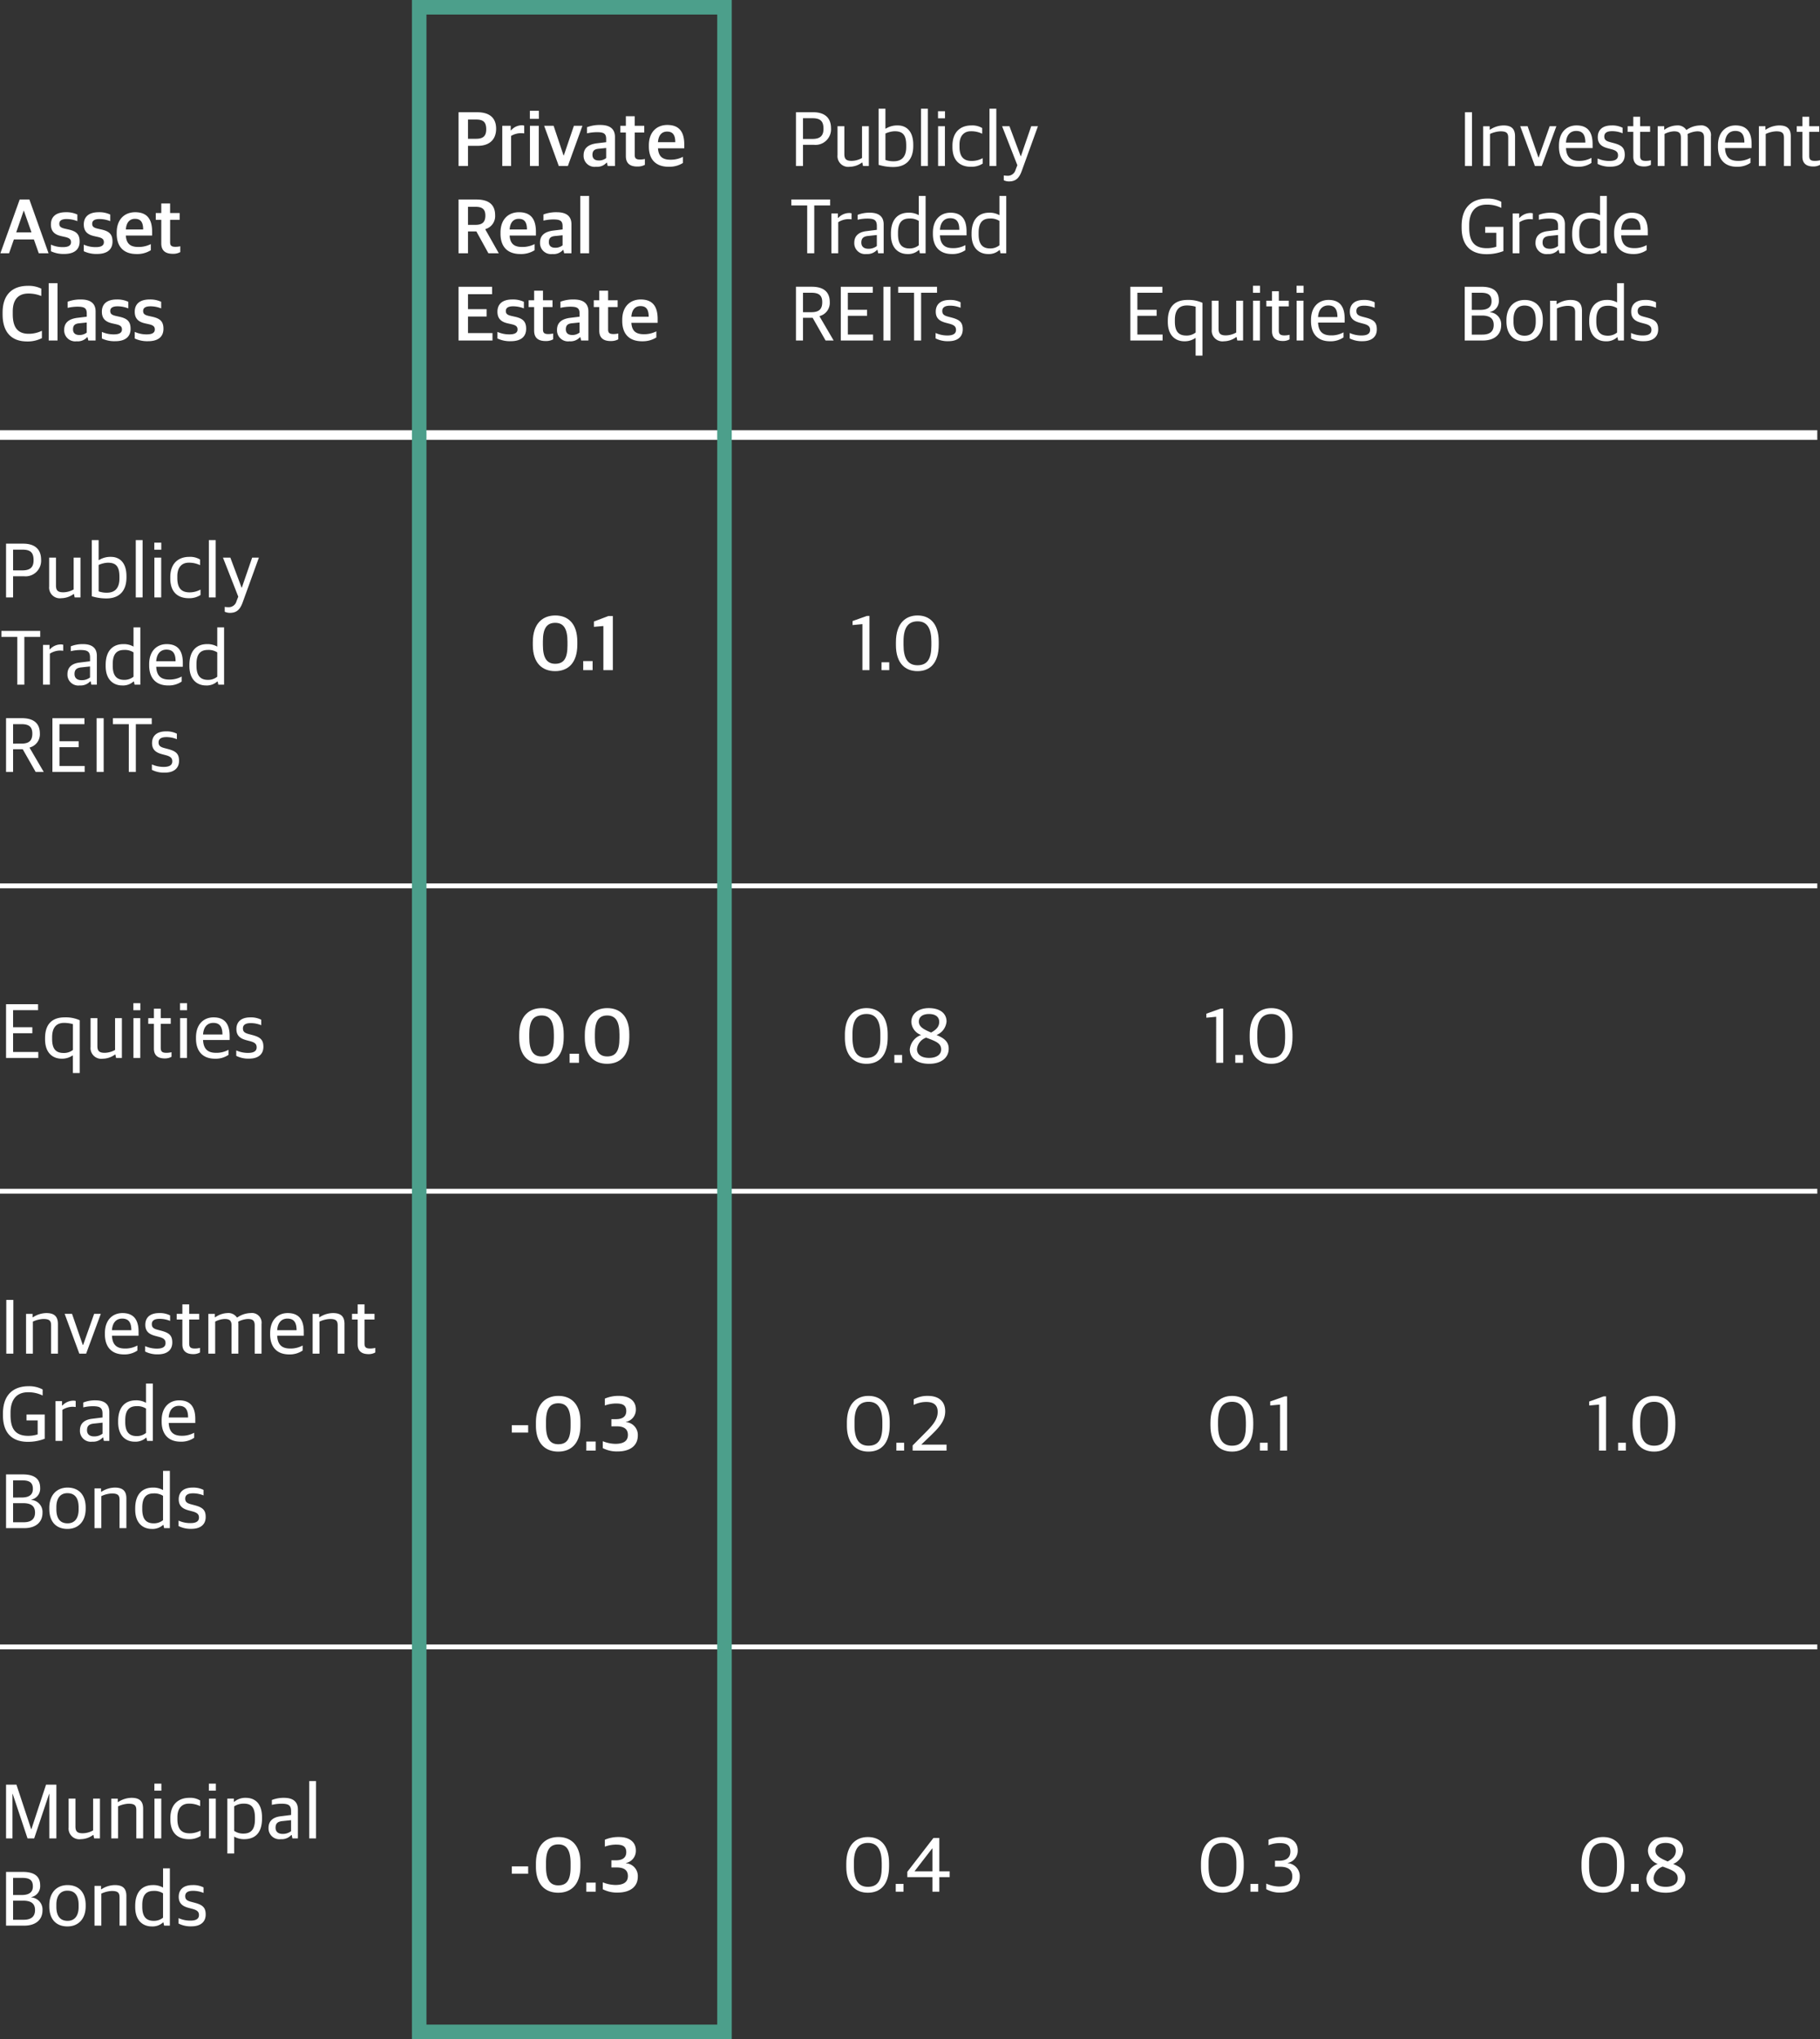 <?xml version="1.0" encoding="UTF-8"?> <svg xmlns="http://www.w3.org/2000/svg" width="375.56" height="420.66" viewBox="0 0 375.56 420.66"><rect x="0" y="0" width="375.56" height="420.66" fill="#333333" stroke="none"/><g id="Low_Correlation_Q3_24_Mobile_OL" data-name="Low Correlation_Q3_24_Mobile_OL" transform="translate(0 0.244)"><path id="Path_85457" data-name="Path 85457" d="M1.248,0H2.576V-9.168h.048L5.68,0H7.056l3.072-9.168h.048V0h1.456V-11.088H9.5L6.48-1.9H6.432l-3.04-9.184H1.248ZM16.672.16A4.364,4.364,0,0,0,19.2-.7h.08l.144.7h1.2V-8.208H19.216v6.56a4.553,4.553,0,0,1-2.128.592c-1.184,0-1.52-.416-1.52-1.424V-8.208H14.16v5.952A2.214,2.214,0,0,0,16.672.16ZM22.96,0h1.408V-6.608a5.659,5.659,0,0,1,2.16-.544c1.3,0,1.6.4,1.6,1.344V0h1.408V-6.112c0-1.584-.768-2.256-2.384-2.256a5.159,5.159,0,0,0-2.768.864H24.3v-.7H22.96Zm8.912,0H33.28V-8.208H31.872Zm-.016-9.84H33.3V-11.3h-1.44Zm7.12,10A4.232,4.232,0,0,0,41.392-.5v-1.12a4.746,4.746,0,0,1-2.256.576c-1.664,0-2.528-.864-2.528-2.928V-4.4c0-1.776.9-2.768,2.352-2.768a5.152,5.152,0,0,1,2.336.512V-7.824a3.936,3.936,0,0,0-2.24-.544c-2.16,0-3.9,1.28-3.9,4.176v.272C35.152-1.168,36.64.16,38.976.16ZM43.12,0h1.408V-8.208H43.12ZM43.1-9.84h1.44V-11.3H43.1ZM46.912,3.12H48.32V-.368A4,4,0,0,0,50.368.16c2.256,0,3.7-1.264,3.7-4.272v-.224c0-3.024-1.584-4.032-3.36-4.032a3.535,3.535,0,0,0-2.368.816h-.08v-.656H46.912ZM50.24-.992a3.259,3.259,0,0,1-1.92-.56V-6.608a3.592,3.592,0,0,1,2-.56c1.472,0,2.288.672,2.288,2.9v.352C52.608-1.776,51.728-.992,50.24-.992ZM57.952.16A2.662,2.662,0,0,0,60.1-.688h.1L60.336,0h1.136V-5.952c0-1.648-1.04-2.416-2.864-2.416A6.646,6.646,0,0,0,56.1-7.92v1.008a8.62,8.62,0,0,1,1.952-.24c1.472,0,2.016.3,2.016,1.552v.768l-2.176.272c-1.552.192-2.48.96-2.48,2.384A2.244,2.244,0,0,0,57.952.16ZM58.32-.928c-.88,0-1.456-.416-1.456-1.28,0-.9.464-1.264,1.392-1.36l1.808-.192v2.272A2.766,2.766,0,0,1,58.32-.928ZM63.808,0h1.408V-11.824H63.808ZM1.248,18H4.976c2.528,0,3.792-1.328,3.792-3.152A2.5,2.5,0,0,0,6.48,12.176v-.064a2.306,2.306,0,0,0,1.808-2.4c0-1.744-1.008-2.8-3.6-2.8H1.248ZM2.7,16.784V12.848h2.08c1.568,0,2.448.544,2.448,1.936,0,1.344-.8,2-2.352,2Zm0-5.1V8.144H4.56c1.456,0,2.224.4,2.224,1.76,0,1.376-1.008,1.776-2.336,1.776ZM13.92,18.16c2.256,0,3.76-1.568,3.76-4.16v-.256c0-2.576-1.392-4.112-3.744-4.112-2.256,0-3.76,1.584-3.76,4.16v.272C10.176,16.64,11.552,18.16,13.92,18.16Zm.032-1.152c-1.28,0-2.32-.688-2.32-2.912v-.448c0-1.824.832-2.864,2.272-2.864,1.28,0,2.32.7,2.32,2.928v.448C16.224,16,15.376,17.008,13.952,17.008ZM19.5,18h1.408V11.392a5.659,5.659,0,0,1,2.16-.544c1.3,0,1.6.4,1.6,1.344V18H26.08V11.888c0-1.584-.768-2.256-2.384-2.256a5.159,5.159,0,0,0-2.768.864h-.08v-.7H19.5Zm11.792.16a3.241,3.241,0,0,0,2.352-.816h.08l.144.656h1.184V6.176H33.648v3.968a4.028,4.028,0,0,0-2.1-.512c-2.112,0-3.648,1.3-3.648,4.3v.224C27.9,17.184,29.712,18.16,31.3,18.16Zm.448-1.152c-1.424,0-2.384-.688-2.384-2.912v-.352c0-2.144.88-2.912,2.368-2.912a3.329,3.329,0,0,1,1.92.5v5.024A2.984,2.984,0,0,1,31.744,17.008Zm7.76,1.136c1.792,0,2.944-.832,2.944-2.448,0-1.456-.656-1.984-2.256-2.416l-.784-.208c-.832-.224-1.184-.5-1.184-1.168,0-.72.544-1.088,1.6-1.088A5.681,5.681,0,0,1,42,11.248V10.112a4.649,4.649,0,0,0-2.24-.48c-1.968,0-2.88.976-2.88,2.416,0,1.424.864,1.968,2.048,2.288l.784.208c1.008.272,1.344.608,1.344,1.28,0,.72-.528,1.136-1.744,1.136a5.84,5.84,0,0,1-2.464-.512v1.12A5.486,5.486,0,0,0,39.5,18.144Z" transform="translate(0 379)" fill="#fff"></path><path id="Path_85456" data-name="Path 85456" d="M0,0H375" transform="translate(0 339.5)" fill="none" stroke="#fff" stroke-width="1"></path><path id="Path_85446" data-name="Path 85446" d="M0,0H375" transform="translate(0 245.5)" fill="none" stroke="#fff" stroke-width="1"></path><path id="Path_85439" data-name="Path 85439" d="M0,0H375" transform="translate(0 182.5)" fill="none" stroke="#fff" stroke-width="1"></path><path id="Path_85440" data-name="Path 85440" d="M0,0H375" transform="translate(0 89.5)" fill="none" stroke="#fff" stroke-width="2"></path><path id="Path_85438" data-name="Path 85438" d="M.08,13H1.872l.992-2.848H6.992L8,13h2.016L6.064,1.912h-2Zm4.8-8.768h.048L6.5,8.7H3.344Zm8.384,8.912c2,0,3.168-.864,3.168-2.56,0-1.472-.64-2.112-2.272-2.48l-.784-.176c-.8-.192-1.136-.416-1.136-1.024,0-.64.512-.96,1.5-.96a6.113,6.113,0,0,1,2.224.432V5.016a5.237,5.237,0,0,0-2.384-.48c-2.1,0-3.072.992-3.072,2.528,0,1.488.848,2.112,2.128,2.4l.784.176c.912.208,1.232.48,1.232,1.088,0,.64-.5,1.008-1.664,1.008a5.921,5.921,0,0,1-2.48-.512v1.36A6.011,6.011,0,0,0,13.264,13.144Zm6.784,0c2,0,3.168-.864,3.168-2.56,0-1.472-.64-2.112-2.272-2.48l-.784-.176c-.8-.192-1.136-.416-1.136-1.024,0-.64.512-.96,1.5-.96a6.113,6.113,0,0,1,2.224.432V5.016a5.237,5.237,0,0,0-2.384-.48c-2.1,0-3.072.992-3.072,2.528,0,1.488.848,2.112,2.128,2.4l.784.176c.912.208,1.232.48,1.232,1.088,0,.64-.5,1.008-1.664,1.008a5.921,5.921,0,0,1-2.48-.512v1.36A6.011,6.011,0,0,0,20.048,13.144Zm8.144.016a5.229,5.229,0,0,0,2.928-.784V11.112a5.549,5.549,0,0,1-2.56.592c-1.584,0-2.48-.592-2.592-2.352h5.424V8.568c0-2.64-1.072-4.032-3.5-4.032-2.112,0-3.808,1.392-3.808,4.192v.224C24.08,11.592,25.456,13.16,28.192,13.16ZM27.84,5.9c1.12,0,1.7.608,1.7,2.192H25.968C26.1,6.36,27.008,5.9,27.84,5.9Zm7.808,7.216A3.063,3.063,0,0,0,37.2,12.76v-1.2a4.931,4.931,0,0,1-.976.112c-.864,0-1.12-.256-1.12-.976V6.1h1.968V4.7H35.1V2.728H33.28V4.7H32.144V6.1H33.28v4.864C33.28,12.536,34.224,13.112,35.648,13.112Zm-30.1,18.08a6.463,6.463,0,0,0,3.1-.688v-1.52a6.123,6.123,0,0,1-2.752.624c-2.352,0-3.264-1.472-3.264-4.032v-.56c0-2.656,1.312-3.712,3.232-3.712a7.014,7.014,0,0,1,2.656.512V20.3a5.876,5.876,0,0,0-2.784-.576c-2.864,0-5.2,1.5-5.2,5.52v.384C.544,29.384,2.464,31.192,5.552,31.192Zm4.5-.192h1.824V19.176H10.048Zm5.776.16a2.587,2.587,0,0,0,2.144-.832h.1l.16.672h1.5V25.016c0-1.728-1.12-2.48-3.024-2.48A7.385,7.385,0,0,0,13.952,23v1.264a9.555,9.555,0,0,1,2.032-.24c1.408,0,1.92.272,1.92,1.408v.656l-1.984.24c-1.648.224-2.672.944-2.672,2.464A2.27,2.27,0,0,0,15.824,31.16Zm.544-1.3c-.768,0-1.3-.352-1.3-1.168,0-.832.416-1.168,1.264-1.248l1.568-.16v2.08A2.38,2.38,0,0,1,16.368,29.864Zm7.408,1.28c2,0,3.168-.864,3.168-2.56,0-1.472-.64-2.112-2.272-2.48l-.784-.176c-.8-.192-1.136-.416-1.136-1.024,0-.64.512-.96,1.5-.96a6.113,6.113,0,0,1,2.224.432v-1.36a5.237,5.237,0,0,0-2.384-.48c-2.1,0-3.072.992-3.072,2.528,0,1.488.848,2.112,2.128,2.4l.784.176c.912.208,1.232.48,1.232,1.088,0,.64-.5,1.008-1.664,1.008a5.921,5.921,0,0,1-2.48-.512v1.36A6.011,6.011,0,0,0,23.776,31.144Zm6.784,0c2,0,3.168-.864,3.168-2.56,0-1.472-.64-2.112-2.272-2.48l-.784-.176c-.8-.192-1.136-.416-1.136-1.024,0-.64.512-.96,1.5-.96a6.113,6.113,0,0,1,2.224.432v-1.36a5.237,5.237,0,0,0-2.384-.48c-2.1,0-3.072.992-3.072,2.528,0,1.488.848,2.112,2.128,2.4l.784.176c.912.208,1.232.48,1.232,1.088,0,.64-.5,1.008-1.664,1.008a5.921,5.921,0,0,1-2.48-.512v1.36A6.011,6.011,0,0,0,30.56,31.144Z" transform="translate(0 39)" fill="#fff"></path><path id="Path_85441" data-name="Path 85441" d="M1.248,0H2.7V-4.368H4.928A3.22,3.22,0,0,0,8.48-7.792c0-2.1-1.248-3.3-3.7-3.3H1.248ZM2.7-5.584V-9.856H4.64c1.664,0,2.288.624,2.288,2.176,0,1.424-.656,2.1-2.32,2.1ZM12.656.16A4.364,4.364,0,0,0,15.184-.7h.08l.144.7h1.2V-8.208H15.2v6.56a4.553,4.553,0,0,1-2.128.592c-1.184,0-1.52-.416-1.52-1.424V-8.208H10.144v5.952A2.214,2.214,0,0,0,12.656.16Zm9.312.048c2.7,0,4.128-1.6,4.128-4.336v-.24c0-3.056-1.648-4-3.184-4a4.485,4.485,0,0,0-2.48.656h-.08v-4.112H18.944V-.24A10.272,10.272,0,0,0,21.968.208Zm.1-1.184a4.887,4.887,0,0,1-1.712-.272V-6.7a5.063,5.063,0,0,1,1.888-.464c1.648,0,2.4.72,2.4,2.9v.352C24.64-1.616,23.424-.976,22.064-.976ZM28.016,0h1.408V-11.824H28.016Zm3.84,0h1.408V-8.208H31.856ZM31.84-9.84h1.44V-11.3H31.84Zm7.12,10A4.232,4.232,0,0,0,41.376-.5v-1.12a4.746,4.746,0,0,1-2.256.576c-1.664,0-2.528-.864-2.528-2.928V-4.4c0-1.776.9-2.768,2.352-2.768a5.152,5.152,0,0,1,2.336.512V-7.824a3.936,3.936,0,0,0-2.24-.544c-2.16,0-3.9,1.28-3.9,4.176v.272C35.136-1.168,36.624.16,38.96.16ZM43.1,0h1.408V-11.824H43.1Zm4.32,3.184c1.392,0,2.112-.64,2.672-2.208l3.328-9.184H52.032L49.9-2.016h-.048l-2.32-6.192h-1.52L49.168-.16,48.8.784a1.647,1.647,0,0,1-1.632,1.232,5.394,5.394,0,0,1-.8-.064v.992A2.509,2.509,0,0,0,47.424,3.184ZM3.568,18H5.024V8.144H8.3V6.912H.288V8.144h3.28ZM8.88,18h1.408V11.6a3.968,3.968,0,0,1,2.128-.64,4.811,4.811,0,0,1,.624.048V9.76a1.813,1.813,0,0,0-.512-.064A3.1,3.1,0,0,0,10.3,10.7h-.08V9.792H8.88Zm7.584.16a2.662,2.662,0,0,0,2.144-.848h.1l.144.688h1.136V12.048c0-1.648-1.04-2.416-2.864-2.416a6.646,6.646,0,0,0-2.512.448v1.008a8.62,8.62,0,0,1,1.952-.24c1.472,0,2.016.3,2.016,1.552v.768L16.4,13.44c-1.552.192-2.48.96-2.48,2.384A2.244,2.244,0,0,0,16.464,18.16Zm.368-1.088c-.88,0-1.456-.416-1.456-1.28,0-.9.464-1.264,1.392-1.36l1.808-.192v2.272A2.766,2.766,0,0,1,16.832,17.072ZM25.2,18.16a3.241,3.241,0,0,0,2.352-.816h.08l.144.656H28.96V6.176H27.552v3.968a4.028,4.028,0,0,0-2.1-.512c-2.112,0-3.648,1.3-3.648,4.3v.224C21.808,17.184,23.616,18.16,25.2,18.16Zm.448-1.152c-1.424,0-2.384-.688-2.384-2.912v-.352c0-2.144.88-2.912,2.368-2.912a3.329,3.329,0,0,1,1.92.5v5.024A2.984,2.984,0,0,1,25.648,17.008ZM34.7,18.16a4.673,4.673,0,0,0,2.784-.8V16.32a5.131,5.131,0,0,1-2.56.624c-1.632,0-2.592-.688-2.688-2.64h5.488v-.8c0-2.576-1.072-3.872-3.328-3.872-1.9,0-3.616,1.28-3.616,4.144v.24C30.784,16.56,32.112,18.16,34.7,18.16Zm-.368-7.392c1.248,0,1.9.672,1.9,2.4h-4C32.368,11.28,33.424,10.768,34.336,10.768ZM42.48,18.16a3.241,3.241,0,0,0,2.352-.816h.08l.144.656H46.24V6.176H44.832v3.968a4.028,4.028,0,0,0-2.1-.512c-2.112,0-3.648,1.3-3.648,4.3v.224C39.088,17.184,40.9,18.16,42.48,18.16Zm.448-1.152c-1.424,0-2.384-.688-2.384-2.912v-.352c0-2.144.88-2.912,2.368-2.912a3.329,3.329,0,0,1,1.92.5v5.024A2.984,2.984,0,0,1,42.928,17.008ZM1.248,36H2.7V31.312H4.688L7.36,36H9.024l-2.9-4.96v-.08a2.814,2.814,0,0,0,2.1-2.9c0-2.08-1.28-3.152-3.712-3.152H1.248ZM2.7,30.16V26.144H4.4c1.6,0,2.272.56,2.272,1.952,0,1.408-.64,2.064-2.256,2.064ZM10.816,36h6.656V34.768h-5.2V30.9H16.24V29.664H12.272v-3.52h5.152V24.912H10.816Zm9.12,0h1.456V24.912H19.936Zm6.64,0h1.456V26.144h3.28V24.912H23.3v1.232h3.28ZM34,36.144c1.792,0,2.944-.832,2.944-2.448,0-1.456-.656-1.984-2.256-2.416l-.784-.208c-.832-.224-1.184-.5-1.184-1.168,0-.72.544-1.088,1.6-1.088a5.681,5.681,0,0,1,2.176.432V28.112a4.649,4.649,0,0,0-2.24-.48c-1.968,0-2.88.976-2.88,2.416,0,1.424.864,1.968,2.048,2.288l.784.208c1.008.272,1.344.608,1.344,1.28,0,.72-.528,1.136-1.744,1.136a5.84,5.84,0,0,1-2.464-.512v1.12A5.486,5.486,0,0,0,34,36.144Z" transform="translate(0 123)" fill="#fff"></path><path id="Path_85442" data-name="Path 85442" d="M1.248,0H7.9V-1.232H2.7V-5.1H6.672V-6.336H2.7v-3.52H7.856v-1.232H1.248ZM15.04,3.12h1.408v-10.9a7.031,7.031,0,0,0-3.1-.592c-2.192,0-4.048,1.008-4.048,4.3v.224c0,3.024,1.808,4,3.392,4A3.821,3.821,0,0,0,14.96-.5h.08Zm-1.9-4.144c-1.456,0-2.384-.656-2.384-2.88v-.352c0-2.16.992-2.976,2.5-2.976a6.917,6.917,0,0,1,1.792.256v5.328A2.993,2.993,0,0,1,13.136-1.024ZM21.2.16A4.364,4.364,0,0,0,23.728-.7h.08l.144.7h1.2V-8.208H23.744v6.56a4.553,4.553,0,0,1-2.128.592c-1.184,0-1.52-.416-1.52-1.424V-8.208H18.688v5.952A2.214,2.214,0,0,0,21.2.16ZM27.536,0h1.408V-8.208H27.536ZM27.52-9.84h1.44V-11.3H27.52ZM33.984.1A2.767,2.767,0,0,0,35.392-.24v-.944a4.514,4.514,0,0,1-1.04.128c-.928,0-1.184-.288-1.184-1.072V-7.04h2.064V-8.208H33.168V-10.16H31.76v1.952H30.592V-7.04H31.76v5.12C31.76-.464,32.672.1,33.984.1ZM37.168,0h1.408V-8.208H37.168Zm-.016-9.84h1.44V-11.3h-1.44Zm7.216,10a4.673,4.673,0,0,0,2.784-.8V-1.68a5.131,5.131,0,0,1-2.56.624C42.96-1.056,42-1.744,41.9-3.7h5.488v-.8c0-2.576-1.072-3.872-3.328-3.872-1.9,0-3.616,1.28-3.616,4.144v.24C40.448-1.44,41.776.16,44.368.16ZM44-7.232c1.248,0,1.9.672,1.9,2.4h-4C42.032-6.72,43.088-7.232,44-7.232ZM51.408.144c1.792,0,2.944-.832,2.944-2.448,0-1.456-.656-1.984-2.256-2.416l-.784-.208c-.832-.224-1.184-.5-1.184-1.168,0-.72.544-1.088,1.6-1.088a5.681,5.681,0,0,1,2.176.432V-7.888a4.649,4.649,0,0,0-2.24-.48c-1.968,0-2.88.976-2.88,2.416,0,1.424.864,1.968,2.048,2.288l.784.208c1.008.272,1.344.608,1.344,1.28,0,.72-.528,1.136-1.744,1.136a5.84,5.84,0,0,1-2.464-.512v1.12A5.486,5.486,0,0,0,51.408.144Z" transform="translate(0 218)" fill="#fff"></path><path id="Path_85450" data-name="Path 85450" d="M1.3,0H2.752V-11.088H1.3Zm4.08,0H6.784V-6.608a5.659,5.659,0,0,1,2.16-.544c1.3,0,1.6.4,1.6,1.344V0h1.408V-6.112c0-1.584-.768-2.256-2.384-2.256A5.159,5.159,0,0,0,6.8-7.5H6.72v-.7H5.376ZM16.368,0h1.408L20.8-8.208H19.424L17.152-1.776h-.064L14.864-8.208h-1.52Zm9.2.16a4.673,4.673,0,0,0,2.784-.8V-1.68a5.131,5.131,0,0,1-2.56.624c-1.632,0-2.592-.688-2.688-2.64h5.488v-.8c0-2.576-1.072-3.872-3.328-3.872-1.9,0-3.616,1.28-3.616,4.144v.24C21.648-1.44,22.976.16,25.568.16ZM25.2-7.232c1.248,0,1.9.672,1.9,2.4h-4C23.232-6.72,24.288-7.232,25.2-7.232ZM32.608.144c1.792,0,2.944-.832,2.944-2.448,0-1.456-.656-1.984-2.256-2.416l-.784-.208c-.832-.224-1.184-.5-1.184-1.168,0-.72.544-1.088,1.6-1.088a5.681,5.681,0,0,1,2.176.432V-7.888a4.649,4.649,0,0,0-2.24-.48c-1.968,0-2.88.976-2.88,2.416,0,1.424.864,1.968,2.048,2.288l.784.208c1.008.272,1.344.608,1.344,1.28,0,.72-.528,1.136-1.744,1.136a5.84,5.84,0,0,1-2.464-.512v1.12A5.486,5.486,0,0,0,32.608.144ZM39.856.1A2.767,2.767,0,0,0,41.264-.24v-.944a4.514,4.514,0,0,1-1.04.128c-.928,0-1.184-.288-1.184-1.072V-7.04H41.1V-8.208H39.04V-10.16H37.632v1.952H36.464V-7.04h1.168v5.12C37.632-.464,38.544.1,39.856.1ZM42.992,0H44.4V-6.608a4.7,4.7,0,0,1,1.952-.544c1.088,0,1.424.4,1.424,1.344V0h1.408V-6.112a4.531,4.531,0,0,0-.032-.48,4.8,4.8,0,0,1,1.984-.56c1.088,0,1.424.4,1.424,1.344V0h1.408V-6.112A2,2,0,0,0,51.7-8.368a4.994,4.994,0,0,0-2.736.912h-.08a2.111,2.111,0,0,0-1.968-.912,4.639,4.639,0,0,0-2.5.864h-.08v-.7H42.992ZM59.664.16a4.673,4.673,0,0,0,2.784-.8V-1.68a5.131,5.131,0,0,1-2.56.624c-1.632,0-2.592-.688-2.688-2.64h5.488v-.8c0-2.576-1.072-3.872-3.328-3.872-1.9,0-3.616,1.28-3.616,4.144v.24C55.744-1.44,57.072.16,59.664.16ZM59.3-7.232c1.248,0,1.9.672,1.9,2.4h-4C57.328-6.72,58.384-7.232,59.3-7.232ZM64.512,0H65.92V-6.608a5.659,5.659,0,0,1,2.16-.544c1.3,0,1.6.4,1.6,1.344V0h1.408V-6.112c0-1.584-.768-2.256-2.384-2.256a5.158,5.158,0,0,0-2.768.864h-.08v-.7H64.512Zm11.52.1A2.767,2.767,0,0,0,77.44-.24v-.944a4.514,4.514,0,0,1-1.04.128c-.928,0-1.184-.288-1.184-1.072V-7.04H77.28V-8.208H75.216V-10.16H73.808v1.952H72.64V-7.04h1.168v5.12C73.808-.464,74.72.1,76.032.1ZM5.76,18.192a9.459,9.459,0,0,0,3.472-.64V12.56H5.472v1.216h2.3v2.88a6.2,6.2,0,0,1-1.968.3c-2.928,0-3.632-1.84-3.632-4.288V12.16c0-2.176.88-4.192,3.6-4.192A6.579,6.579,0,0,1,8.8,8.64V7.392A5.852,5.852,0,0,0,5.888,6.72C3.12,6.72.608,8.144.608,12.384v.32C.608,16.544,2.656,18.192,5.76,18.192Zm5.7-.192h1.408V11.6a3.968,3.968,0,0,1,2.128-.64,4.811,4.811,0,0,1,.624.048V9.76A1.813,1.813,0,0,0,15.1,9.7,3.1,3.1,0,0,0,12.88,10.7H12.8V9.792H11.456Zm7.584.16a2.662,2.662,0,0,0,2.144-.848h.1l.144.688H22.56V12.048c0-1.648-1.04-2.416-2.864-2.416a6.646,6.646,0,0,0-2.512.448v1.008a8.62,8.62,0,0,1,1.952-.24c1.472,0,2.016.3,2.016,1.552v.768l-2.176.272c-1.552.192-2.48.96-2.48,2.384A2.244,2.244,0,0,0,19.04,18.16Zm.368-1.088c-.88,0-1.456-.416-1.456-1.28,0-.9.464-1.264,1.392-1.36l1.808-.192v2.272A2.766,2.766,0,0,1,19.408,17.072Zm8.368,1.088a3.241,3.241,0,0,0,2.352-.816h.08l.144.656h1.184V6.176H30.128v3.968a4.028,4.028,0,0,0-2.1-.512c-2.112,0-3.648,1.3-3.648,4.3v.224C24.384,17.184,26.192,18.16,27.776,18.16Zm.448-1.152c-1.424,0-2.384-.688-2.384-2.912v-.352c0-2.144.88-2.912,2.368-2.912a3.329,3.329,0,0,1,1.92.5v5.024A2.984,2.984,0,0,1,28.224,17.008ZM37.28,18.16a4.673,4.673,0,0,0,2.784-.8V16.32a5.131,5.131,0,0,1-2.56.624c-1.632,0-2.592-.688-2.688-2.64H40.3v-.8c0-2.576-1.072-3.872-3.328-3.872-1.9,0-3.616,1.28-3.616,4.144v.24C33.36,16.56,34.688,18.16,37.28,18.16Zm-.368-7.392c1.248,0,1.9.672,1.9,2.4h-4C34.944,11.28,36,10.768,36.912,10.768ZM1.248,36H4.976c2.528,0,3.792-1.328,3.792-3.152A2.5,2.5,0,0,0,6.48,30.176v-.064a2.306,2.306,0,0,0,1.808-2.4c0-1.744-1.008-2.8-3.6-2.8H1.248ZM2.7,34.784V30.848h2.08c1.568,0,2.448.544,2.448,1.936,0,1.344-.8,2-2.352,2Zm0-5.1V26.144H4.56c1.456,0,2.224.4,2.224,1.76,0,1.376-1.008,1.776-2.336,1.776ZM13.92,36.16c2.256,0,3.76-1.568,3.76-4.16v-.256c0-2.576-1.392-4.112-3.744-4.112-2.256,0-3.76,1.584-3.76,4.16v.272C10.176,34.64,11.552,36.16,13.92,36.16Zm.032-1.152c-1.28,0-2.32-.688-2.32-2.912v-.448c0-1.824.832-2.864,2.272-2.864,1.28,0,2.32.7,2.32,2.928v.448C16.224,34,15.376,35.008,13.952,35.008ZM19.5,36h1.408V29.392a5.659,5.659,0,0,1,2.16-.544c1.3,0,1.6.4,1.6,1.344V36H26.08V29.888c0-1.584-.768-2.256-2.384-2.256a5.159,5.159,0,0,0-2.768.864h-.08v-.7H19.5Zm11.792.16a3.241,3.241,0,0,0,2.352-.816h.08l.144.656h1.184V24.176H33.648v3.968a4.028,4.028,0,0,0-2.1-.512c-2.112,0-3.648,1.3-3.648,4.3v.224C27.9,35.184,29.712,36.16,31.3,36.16Zm.448-1.152c-1.424,0-2.384-.688-2.384-2.912v-.352c0-2.144.88-2.912,2.368-2.912a3.329,3.329,0,0,1,1.92.5v5.024A2.984,2.984,0,0,1,31.744,35.008Zm7.76,1.136c1.792,0,2.944-.832,2.944-2.448,0-1.456-.656-1.984-2.256-2.416l-.784-.208c-.832-.224-1.184-.5-1.184-1.168,0-.72.544-1.088,1.6-1.088A5.681,5.681,0,0,1,42,29.248V28.112a4.649,4.649,0,0,0-2.24-.48c-1.968,0-2.88.976-2.88,2.416,0,1.424.864,1.968,2.048,2.288l.784.208c1.008.272,1.344.608,1.344,1.28,0,.72-.528,1.136-1.744,1.136a5.839,5.839,0,0,1-2.464-.512v1.12A5.486,5.486,0,0,0,39.5,36.144Z" transform="translate(0 279)" fill="#fff"></path><path id="Path_85447" data-name="Path 85447" d="M1.248,13H2.7V8.632H4.928A3.22,3.22,0,0,0,8.48,5.208c0-2.1-1.248-3.3-3.7-3.3H1.248ZM2.7,7.416V3.144H4.64c1.664,0,2.288.624,2.288,2.176,0,1.424-.656,2.1-2.32,2.1Zm9.632,5.744a4.364,4.364,0,0,0,2.528-.864h.08l.144.7h1.2V4.792H14.88v6.56a4.553,4.553,0,0,1-2.128.592c-1.184,0-1.52-.416-1.52-1.424V4.792H9.824v5.952A2.214,2.214,0,0,0,12.336,13.16Zm8.992.048c2.7,0,4.128-1.6,4.128-4.336v-.24c0-3.056-1.648-4-3.184-4a4.485,4.485,0,0,0-2.48.656h-.08V1.176H18.3V12.76A10.272,10.272,0,0,0,21.328,13.208Zm.1-1.184a4.887,4.887,0,0,1-1.712-.272V6.3A5.063,5.063,0,0,1,21.6,5.832c1.648,0,2.4.72,2.4,2.9V9.08C24,11.384,22.784,12.024,21.424,12.024ZM27.056,13h1.408V1.176H27.056Zm3.52,0h1.408V4.792H30.576ZM30.56,3.16H32V1.7H30.56Zm6.8,10a4.232,4.232,0,0,0,2.416-.656v-1.12a4.746,4.746,0,0,1-2.256.576c-1.664,0-2.528-.864-2.528-2.928V8.6c0-1.776.9-2.768,2.352-2.768a5.152,5.152,0,0,1,2.336.512V5.176a3.936,3.936,0,0,0-2.24-.544c-2.16,0-3.9,1.28-3.9,4.176V9.08C33.536,11.832,35.024,13.16,37.36,13.16ZM41.184,13h1.408V1.176H41.184Zm4,3.184c1.392,0,2.112-.64,2.672-2.208l3.328-9.184H49.792l-2.128,6.192h-.048L45.3,4.792h-1.52l3.152,8.048-.368.944a1.647,1.647,0,0,1-1.632,1.232,5.394,5.394,0,0,1-.8-.064v.992A2.509,2.509,0,0,0,45.184,16.184ZM3.568,31H5.024V21.144H8.3V19.912H.288v1.232h3.28ZM8.56,31H9.968V24.6a3.968,3.968,0,0,1,2.128-.64,4.811,4.811,0,0,1,.624.048V22.76a1.813,1.813,0,0,0-.512-.064A3.1,3.1,0,0,0,9.984,23.7H9.9v-.912H8.56Zm7.264.16a2.662,2.662,0,0,0,2.144-.848h.1l.144.688h1.136V25.048c0-1.648-1.04-2.416-2.864-2.416a6.646,6.646,0,0,0-2.512.448v1.008a8.62,8.62,0,0,1,1.952-.24c1.472,0,2.016.3,2.016,1.552v.768l-2.176.272c-1.552.192-2.48.96-2.48,2.384A2.244,2.244,0,0,0,15.824,31.16Zm.368-1.088c-.88,0-1.456-.416-1.456-1.28,0-.9.464-1.264,1.392-1.36l1.808-.192v2.272A2.766,2.766,0,0,1,16.192,30.072ZM24.24,31.16a3.241,3.241,0,0,0,2.352-.816h.08l.144.656H28V19.176H26.592v3.968a4.028,4.028,0,0,0-2.1-.512c-2.112,0-3.648,1.3-3.648,4.3v.224C20.848,30.184,22.656,31.16,24.24,31.16Zm.448-1.152c-1.424,0-2.384-.688-2.384-2.912v-.352c0-2.144.88-2.912,2.368-2.912a3.329,3.329,0,0,1,1.92.5v5.024A2.984,2.984,0,0,1,24.688,30.008Zm8.736,1.152a4.673,4.673,0,0,0,2.784-.8V29.32a5.131,5.131,0,0,1-2.56.624c-1.632,0-2.592-.688-2.688-2.64h5.488v-.8c0-2.576-1.072-3.872-3.328-3.872-1.9,0-3.616,1.28-3.616,4.144v.24C29.5,29.56,30.832,31.16,33.424,31.16Zm-.368-7.392c1.248,0,1.9.672,1.9,2.4h-4C31.088,24.28,32.144,23.768,33.056,23.768ZM40.88,31.16a3.241,3.241,0,0,0,2.352-.816h.08l.144.656H44.64V19.176H43.232v3.968a4.028,4.028,0,0,0-2.1-.512c-2.112,0-3.648,1.3-3.648,4.3v.224C37.488,30.184,39.3,31.16,40.88,31.16Zm.448-1.152c-1.424,0-2.384-.688-2.384-2.912v-.352c0-2.144.88-2.912,2.368-2.912a3.329,3.329,0,0,1,1.92.5v5.024A2.984,2.984,0,0,1,41.328,30.008ZM1.248,49H2.7V44.312H4.688L7.36,49H9.024l-2.9-4.96v-.08a2.814,2.814,0,0,0,2.1-2.9c0-2.08-1.28-3.152-3.712-3.152H1.248ZM2.7,43.16V39.144H4.4c1.6,0,2.272.56,2.272,1.952,0,1.408-.64,2.064-2.256,2.064ZM10.5,49h6.656V47.768h-5.2V43.9H15.92V42.664H11.952v-3.52H17.1V37.912H10.5Zm8.8,0h1.456V37.912H19.3Zm6.32,0h1.456V39.144h3.28V37.912H22.336v1.232h3.28Zm7.1.144c1.792,0,2.944-.832,2.944-2.448,0-1.456-.656-1.984-2.256-2.416l-.784-.208c-.832-.224-1.184-.5-1.184-1.168,0-.72.544-1.088,1.6-1.088a5.681,5.681,0,0,1,2.176.432V41.112a4.649,4.649,0,0,0-2.24-.48c-1.968,0-2.88.976-2.88,2.416,0,1.424.864,1.968,2.048,2.288l.784.208c1.008.272,1.344.608,1.344,1.28,0,.72-.528,1.136-1.744,1.136a5.839,5.839,0,0,1-2.464-.512v1.12A5.486,5.486,0,0,0,32.72,49.144Z" transform="translate(163 21)" fill="#fff"></path><path id="Path_85448" data-name="Path 85448" d="M19.96,13h1.456V1.816H20.9L17.928,2.872V3.7l2.032-.192ZM23.9,13h1.6V11.384H23.9Zm7.424.208c2.5,0,4.384-1.552,4.384-5.488V7.144c0-3.92-1.984-5.424-4.368-5.424-2.4,0-4.464,1.536-4.464,5.52v.576C26.872,11.608,28.824,13.208,31.32,13.208Zm0-1.216c-2,0-2.88-1.456-2.88-4.16v-.8c0-2.7.9-4.1,2.9-4.1s2.848,1.488,2.848,4.192v.8C34.184,10.744,33.32,11.992,31.32,11.992Z" transform="translate(158 125)" fill="#fff"></path><path id="Path_85458" data-name="Path 85458" d="M21.08,13.208c2.5,0,4.384-1.552,4.384-5.488V7.144c0-3.92-1.984-5.424-4.368-5.424-2.4,0-4.464,1.536-4.464,5.52v.576C16.632,11.608,18.584,13.208,21.08,13.208Zm0-1.216c-2,0-2.88-1.456-2.88-4.16v-.8c0-2.7.9-4.1,2.9-4.1s2.848,1.488,2.848,4.192v.8C23.944,10.744,23.08,11.992,21.08,11.992ZM26.84,13h1.6V11.384h-1.6Zm7.568,0h1.424V9.992H37.96v-1.2H35.832V1.912H34.616L29.224,8.9V9.992h5.184ZM30.744,8.792V8.744l3.6-4.656h.064v4.7Z" transform="translate(158 377)" fill="#fff"></path><path id="Path_85449" data-name="Path 85449" d="M20.792,13.208c2.5,0,4.384-1.552,4.384-5.488V7.144c0-3.92-1.984-5.424-4.368-5.424-2.4,0-4.464,1.536-4.464,5.52v.576C16.344,11.608,18.3,13.208,20.792,13.208Zm0-1.216c-2,0-2.88-1.456-2.88-4.16v-.8c0-2.7.9-4.1,2.9-4.1s2.848,1.488,2.848,4.192v.8C23.656,10.744,22.792,11.992,20.792,11.992ZM26.552,13h1.6V11.384h-1.6Zm7.2.208c2.56,0,4.016-1.328,4.016-3.12,0-1.6-1.216-2.272-2.512-2.816a3.316,3.316,0,0,0,2.064-2.8c0-1.728-1.456-2.752-3.632-2.752-2.224,0-3.632,1.2-3.632,2.848a3.02,3.02,0,0,0,2.016,2.7,3.524,3.524,0,0,0-2.336,2.96C29.736,12.072,31.24,13.208,33.752,13.208Zm-.032-1.216c-1.5,0-2.5-.624-2.5-1.824a2.814,2.814,0,0,1,1.888-2.352c2.048.752,3.1,1.168,3.1,2.432C36.216,11.336,35.224,11.992,33.72,11.992Zm.416-5.232c-1.584-.672-2.528-1.184-2.528-2.256,0-1.008.816-1.568,2.1-1.568,1.424,0,2.1.688,2.1,1.616C35.8,5.592,35.176,6.184,34.136,6.76Z" transform="translate(158 206)" fill="#fff"></path><path id="Path_85451" data-name="Path 85451" d="M21.208,13.208c2.5,0,4.384-1.552,4.384-5.488V7.144c0-3.92-1.984-5.424-4.368-5.424-2.4,0-4.464,1.536-4.464,5.52v.576C16.76,11.608,18.712,13.208,21.208,13.208Zm0-1.216c-2,0-2.88-1.456-2.88-4.16v-.8c0-2.7.9-4.1,2.9-4.1s2.848,1.488,2.848,4.192v.8C24.072,10.744,23.208,11.992,21.208,11.992ZM26.968,13h1.6V11.384h-1.6Zm3.36,0H37.32V11.768H32.152V11.72l1.792-1.712c1.984-1.9,3.1-3.216,3.1-5.12,0-1.984-1.28-3.168-3.536-3.168a5.953,5.953,0,0,0-2.96.688V3.576a5.825,5.825,0,0,1,2.576-.608c1.52,0,2.368.624,2.368,2.048,0,1.536-.96,2.7-2.544,4.288l-2.624,2.64Z" transform="translate(158 286)" fill="#fff"></path><path id="Path_85453" data-name="Path 85453" d="M1.248,13H7.9V11.768H2.7V7.9H6.672V6.664H2.7V3.144H7.856V1.912H1.248ZM14.72,16.12h1.408V5.224a7.031,7.031,0,0,0-3.1-.592c-2.192,0-4.048,1.008-4.048,4.3V9.16c0,3.024,1.808,4,3.392,4A3.821,3.821,0,0,0,14.64,12.5h.08Zm-1.9-4.144c-1.456,0-2.384-.656-2.384-2.88V8.744c0-2.16.992-2.976,2.5-2.976a6.917,6.917,0,0,1,1.792.256v5.328A2.993,2.993,0,0,1,12.816,11.976ZM20.56,13.16a4.364,4.364,0,0,0,2.528-.864h.08l.144.7h1.2V4.792H23.1v6.56a4.553,4.553,0,0,1-2.128.592c-1.184,0-1.52-.416-1.52-1.424V4.792H18.048v5.952A2.214,2.214,0,0,0,20.56,13.16ZM26.576,13h1.408V4.792H26.576ZM26.56,3.16H28V1.7H26.56ZM32.7,13.1a2.767,2.767,0,0,0,1.408-.336v-.944a4.514,4.514,0,0,1-1.04.128c-.928,0-1.184-.288-1.184-1.072V5.96h2.064V4.792H31.888V2.84H30.48V4.792H29.312V5.96H30.48v5.12C30.48,12.536,31.392,13.1,32.7,13.1Zm2.864-.1h1.408V4.792H35.568Zm-.016-9.84h1.44V1.7h-1.44Zm6.9,10a4.673,4.673,0,0,0,2.784-.8V11.32a5.131,5.131,0,0,1-2.56.624c-1.632,0-2.592-.688-2.688-2.64h5.488V8.5c0-2.576-1.072-3.872-3.328-3.872-1.9,0-3.616,1.28-3.616,4.144v.24C38.528,11.56,39.856,13.16,42.448,13.16ZM42.08,5.768c1.248,0,1.9.672,1.9,2.4h-4C40.112,6.28,41.168,5.768,42.08,5.768Zm7.088,7.376c1.792,0,2.944-.832,2.944-2.448,0-1.456-.656-1.984-2.256-2.416l-.784-.208c-.832-.224-1.184-.5-1.184-1.168,0-.72.544-1.088,1.6-1.088a5.681,5.681,0,0,1,2.176.432V5.112a4.649,4.649,0,0,0-2.24-.48c-1.968,0-2.88.976-2.88,2.416,0,1.424.864,1.968,2.048,2.288l.784.208c1.008.272,1.344.608,1.344,1.28,0,.72-.528,1.136-1.744,1.136a5.84,5.84,0,0,1-2.464-.512v1.12A5.486,5.486,0,0,0,49.168,13.144Z" transform="translate(232 57)" fill="#fff"></path><path id="Path_85454" data-name="Path 85454" d="M19.96,13h1.456V1.816H20.9L17.928,2.872V3.7l2.032-.192ZM23.9,13h1.6V11.384H23.9Zm7.424.208c2.5,0,4.384-1.552,4.384-5.488V7.144c0-3.92-1.984-5.424-4.368-5.424-2.4,0-4.464,1.536-4.464,5.52v.576C26.872,11.608,28.824,13.208,31.32,13.208Zm0-1.216c-2,0-2.88-1.456-2.88-4.16v-.8c0-2.7.9-4.1,2.9-4.1s2.848,1.488,2.848,4.192v.8C34.184,10.744,33.32,11.992,31.32,11.992Z" transform="translate(231 206)" fill="#fff"></path><path id="Path_85459" data-name="Path 85459" d="M21.272,13.208c2.5,0,4.384-1.552,4.384-5.488V7.144c0-3.92-1.984-5.424-4.368-5.424-2.4,0-4.464,1.536-4.464,5.52v.576C16.824,11.608,18.776,13.208,21.272,13.208Zm0-1.216c-2,0-2.88-1.456-2.88-4.16v-.8c0-2.7.9-4.1,2.9-4.1s2.848,1.488,2.848,4.192v.8C24.136,10.744,23.272,11.992,21.272,11.992ZM27.032,13h1.6V11.384h-1.6Zm6.16.176c2.464,0,4.016-1.184,4.016-3.264a2.692,2.692,0,0,0-2.48-2.8V7.064a2.561,2.561,0,0,0,2.064-2.576c0-1.744-1.3-2.768-3.312-2.768a6.352,6.352,0,0,0-2.72.544V3.416a6.091,6.091,0,0,1,2.352-.448c1.328,0,2.16.4,2.16,1.744,0,1.3-.9,1.9-2.336,1.9H32.1V7.848h1.024c1.6,0,2.544.576,2.544,2,0,1.456-1.04,2.08-2.8,2.08A6.686,6.686,0,0,1,30.3,11.32v1.152A5.515,5.515,0,0,0,33.192,13.176Z" transform="translate(231 377)" fill="#fff"></path><path id="Path_85455" data-name="Path 85455" d="M23.224,13.208c2.5,0,4.384-1.552,4.384-5.488V7.144c0-3.92-1.984-5.424-4.368-5.424-2.4,0-4.464,1.536-4.464,5.52v.576C18.776,11.608,20.728,13.208,23.224,13.208Zm0-1.216c-2,0-2.88-1.456-2.88-4.16v-.8c0-2.7.9-4.1,2.9-4.1s2.848,1.488,2.848,4.192v.8C26.088,10.744,25.224,11.992,23.224,11.992ZM28.984,13h1.6V11.384h-1.6Zm4.16,0H34.6V1.816h-.512L31.112,2.872V3.7l2.032-.192Z" transform="translate(231 286)" fill="#fff"></path><path id="Path_85460" data-name="Path 85460" d="M1.3,13H2.752V1.912H1.3Zm3.76,0H6.464V6.392a5.659,5.659,0,0,1,2.16-.544c1.3,0,1.6.4,1.6,1.344V13h1.408V6.888c0-1.584-.768-2.256-2.384-2.256A5.159,5.159,0,0,0,6.48,5.5H6.4v-.7H5.056Zm10.672,0h1.408L20.16,4.792H18.784l-2.272,6.432h-.064L14.224,4.792H12.7Zm8.88.16a4.673,4.673,0,0,0,2.784-.8V11.32a5.131,5.131,0,0,1-2.56.624c-1.632,0-2.592-.688-2.688-2.64h5.488V8.5c0-2.576-1.072-3.872-3.328-3.872-1.9,0-3.616,1.28-3.616,4.144v.24C20.688,11.56,22.016,13.16,24.608,13.16ZM24.24,5.768c1.248,0,1.9.672,1.9,2.4h-4C22.272,6.28,23.328,5.768,24.24,5.768Zm7.088,7.376c1.792,0,2.944-.832,2.944-2.448,0-1.456-.656-1.984-2.256-2.416l-.784-.208c-.832-.224-1.184-.5-1.184-1.168,0-.72.544-1.088,1.6-1.088a5.681,5.681,0,0,1,2.176.432V5.112a4.649,4.649,0,0,0-2.24-.48c-1.968,0-2.88.976-2.88,2.416,0,1.424.864,1.968,2.048,2.288l.784.208c1.008.272,1.344.608,1.344,1.28,0,.72-.528,1.136-1.744,1.136a5.84,5.84,0,0,1-2.464-.512v1.12A5.486,5.486,0,0,0,31.328,13.144Zm6.928-.048a2.767,2.767,0,0,0,1.408-.336v-.944a4.514,4.514,0,0,1-1.04.128c-.928,0-1.184-.288-1.184-1.072V5.96H39.5V4.792H37.44V2.84H36.032V4.792H34.864V5.96h1.168v5.12C36.032,12.536,36.944,13.1,38.256,13.1Zm2.816-.1H42.48V6.392a4.7,4.7,0,0,1,1.952-.544c1.088,0,1.424.4,1.424,1.344V13h1.408V6.888a4.53,4.53,0,0,0-.032-.48,4.8,4.8,0,0,1,1.984-.56c1.088,0,1.424.4,1.424,1.344V13h1.408V6.888a2,2,0,0,0-2.272-2.256,4.994,4.994,0,0,0-2.736.912h-.08a2.111,2.111,0,0,0-1.968-.912,4.639,4.639,0,0,0-2.5.864h-.08v-.7H41.072Zm16.352.16a4.673,4.673,0,0,0,2.784-.8V11.32a5.131,5.131,0,0,1-2.56.624c-1.632,0-2.592-.688-2.688-2.64h5.488V8.5c0-2.576-1.072-3.872-3.328-3.872-1.9,0-3.616,1.28-3.616,4.144v.24C53.5,11.56,54.832,13.16,57.424,13.16Zm-.368-7.392c1.248,0,1.9.672,1.9,2.4h-4C55.088,6.28,56.144,5.768,57.056,5.768ZM61.952,13H63.36V6.392a5.659,5.659,0,0,1,2.16-.544c1.3,0,1.6.4,1.6,1.344V13h1.408V6.888c0-1.584-.768-2.256-2.384-2.256a5.159,5.159,0,0,0-2.768.864H63.3v-.7H61.952Zm11.2.1a2.767,2.767,0,0,0,1.408-.336v-.944a4.514,4.514,0,0,1-1.04.128c-.928,0-1.184-.288-1.184-1.072V5.96H74.4V4.792H72.336V2.84H70.928V4.792H69.76V5.96h1.168v5.12C70.928,12.536,71.84,13.1,73.152,13.1ZM5.76,31.192a9.459,9.459,0,0,0,3.472-.64V25.56H5.472v1.216h2.3v2.88a6.2,6.2,0,0,1-1.968.3c-2.928,0-3.632-1.84-3.632-4.288V25.16c0-2.176.88-4.192,3.6-4.192A6.579,6.579,0,0,1,8.8,21.64V20.392a5.852,5.852,0,0,0-2.912-.672c-2.768,0-5.28,1.424-5.28,5.664v.32C.608,29.544,2.656,31.192,5.76,31.192ZM11.136,31h1.408V24.6a3.968,3.968,0,0,1,2.128-.64,4.811,4.811,0,0,1,.624.048V22.76a1.813,1.813,0,0,0-.512-.064A3.1,3.1,0,0,0,12.56,23.7h-.08v-.912H11.136Zm7.264.16a2.662,2.662,0,0,0,2.144-.848h.1l.144.688H21.92V25.048c0-1.648-1.04-2.416-2.864-2.416a6.646,6.646,0,0,0-2.512.448v1.008a8.62,8.62,0,0,1,1.952-.24c1.472,0,2.016.3,2.016,1.552v.768l-2.176.272c-1.552.192-2.48.96-2.48,2.384A2.244,2.244,0,0,0,18.4,31.16Zm.368-1.088c-.88,0-1.456-.416-1.456-1.28,0-.9.464-1.264,1.392-1.36l1.808-.192v2.272A2.766,2.766,0,0,1,18.768,30.072Zm8.048,1.088a3.241,3.241,0,0,0,2.352-.816h.08l.144.656h1.184V19.176H29.168v3.968a4.028,4.028,0,0,0-2.1-.512c-2.112,0-3.648,1.3-3.648,4.3v.224C23.424,30.184,25.232,31.16,26.816,31.16Zm.448-1.152c-1.424,0-2.384-.688-2.384-2.912v-.352c0-2.144.88-2.912,2.368-2.912a3.329,3.329,0,0,1,1.92.5v5.024A2.984,2.984,0,0,1,27.264,30.008ZM36,31.16a4.673,4.673,0,0,0,2.784-.8V29.32a5.131,5.131,0,0,1-2.56.624c-1.632,0-2.592-.688-2.688-2.64h5.488v-.8c0-2.576-1.072-3.872-3.328-3.872-1.9,0-3.616,1.28-3.616,4.144v.24C32.08,29.56,33.408,31.16,36,31.16Zm-.368-7.392c1.248,0,1.9.672,1.9,2.4h-4C33.664,24.28,34.72,23.768,35.632,23.768ZM1.248,49H4.976c2.528,0,3.792-1.328,3.792-3.152A2.5,2.5,0,0,0,6.48,43.176v-.064a2.306,2.306,0,0,0,1.808-2.4c0-1.744-1.008-2.8-3.6-2.8H1.248ZM2.7,47.784V43.848h2.08c1.568,0,2.448.544,2.448,1.936,0,1.344-.8,2-2.352,2Zm0-5.1V39.144H4.56c1.456,0,2.224.4,2.224,1.76,0,1.376-1.008,1.776-2.336,1.776Zm10.9,6.48c2.256,0,3.76-1.568,3.76-4.16v-.256c0-2.576-1.392-4.112-3.744-4.112-2.256,0-3.76,1.584-3.76,4.16v.272C9.856,47.64,11.232,49.16,13.6,49.16Zm.032-1.152c-1.28,0-2.32-.688-2.32-2.912v-.448c0-1.824.832-2.864,2.272-2.864,1.28,0,2.32.7,2.32,2.928v.448C15.9,47,15.056,48.008,13.632,48.008ZM18.864,49h1.408V42.392a5.659,5.659,0,0,1,2.16-.544c1.3,0,1.6.4,1.6,1.344V49H25.44V42.888c0-1.584-.768-2.256-2.384-2.256a5.159,5.159,0,0,0-2.768.864h-.08v-.7H18.864Zm11.472.16a3.241,3.241,0,0,0,2.352-.816h.08l.144.656H34.1V37.176H32.688v3.968a4.028,4.028,0,0,0-2.1-.512c-2.112,0-3.648,1.3-3.648,4.3v.224C26.944,48.184,28.752,49.16,30.336,49.16Zm.448-1.152c-1.424,0-2.384-.688-2.384-2.912v-.352c0-2.144.88-2.912,2.368-2.912a3.329,3.329,0,0,1,1.92.5v5.024A2.984,2.984,0,0,1,30.784,48.008Zm7.44,1.136c1.792,0,2.944-.832,2.944-2.448,0-1.456-.656-1.984-2.256-2.416l-.784-.208c-.832-.224-1.184-.5-1.184-1.168,0-.72.544-1.088,1.6-1.088a5.681,5.681,0,0,1,2.176.432V41.112a4.649,4.649,0,0,0-2.24-.48c-1.968,0-2.88.976-2.88,2.416,0,1.424.864,1.968,2.048,2.288l.784.208c1.008.272,1.344.608,1.344,1.28,0,.72-.528,1.136-1.744,1.136a5.839,5.839,0,0,1-2.464-.512v1.12A5.486,5.486,0,0,0,38.224,49.144Z" transform="translate(301 21)" fill="#fff"></path><path id="Path_85461" data-name="Path 85461" d="M31.792,13.208c2.5,0,4.384-1.552,4.384-5.488V7.144c0-3.92-1.984-5.424-4.368-5.424-2.4,0-4.464,1.536-4.464,5.52v.576C27.344,11.608,29.3,13.208,31.792,13.208Zm0-1.216c-2,0-2.88-1.456-2.88-4.16v-.8c0-2.7.9-4.1,2.9-4.1s2.848,1.488,2.848,4.192v.8C34.656,10.744,33.792,11.992,31.792,11.992ZM37.552,13h1.6V11.384h-1.6Zm7.2.208c2.56,0,4.016-1.328,4.016-3.12,0-1.6-1.216-2.272-2.512-2.816a3.316,3.316,0,0,0,2.064-2.8c0-1.728-1.456-2.752-3.632-2.752-2.224,0-3.632,1.2-3.632,2.848a3.02,3.02,0,0,0,2.016,2.7,3.524,3.524,0,0,0-2.336,2.96C40.736,12.072,42.24,13.208,44.752,13.208Zm-.032-1.216c-1.5,0-2.5-.624-2.5-1.824a2.814,2.814,0,0,1,1.888-2.352c2.048.752,3.1,1.168,3.1,2.432C47.216,11.336,46.224,11.992,44.72,11.992Zm.416-5.232c-1.584-.672-2.528-1.184-2.528-2.256,0-1.008.816-1.568,2.1-1.568,1.424,0,2.1.688,2.1,1.616C46.8,5.592,46.176,6.184,45.136,6.76Z" transform="translate(299 377)" fill="#fff"></path><path id="Path_85462" data-name="Path 85462" d="M30.96,13h1.456V1.816H31.9L28.928,2.872V3.7l2.032-.192ZM34.9,13h1.6V11.384H34.9Zm7.424.208c2.5,0,4.384-1.552,4.384-5.488V7.144c0-3.92-1.984-5.424-4.368-5.424-2.4,0-4.464,1.536-4.464,5.52v.576C37.872,11.608,39.824,13.208,42.32,13.208Zm0-1.216c-2,0-2.88-1.456-2.88-4.16v-.8c0-2.7.9-4.1,2.9-4.1s2.848,1.488,2.848,4.192v.8C45.184,10.744,44.32,11.992,42.32,11.992Z" transform="translate(299 286)" fill="#fff"></path><path id="Path_85443" data-name="Path 85443" d="M1.12,13H3.072V8.84H5.1c2.3,0,3.776-1.216,3.776-3.536,0-2.176-1.3-3.392-3.9-3.392H1.12ZM3.072,7.384V3.416H4.784c1.472,0,2.048.56,2.048,2.016,0,1.328-.576,1.952-2.08,1.952ZM10.144,13h1.824V6.792a3.986,3.986,0,0,1,2.048-.56,4.874,4.874,0,0,1,.656.048V4.68a1.306,1.306,0,0,0-.512-.08,2.935,2.935,0,0,0-2.192,1.04h-.08V4.7H10.144Zm5.712,0H17.68V4.7H15.856ZM15.84,3.272H17.7V1.608H15.84ZM21.808,13H23.68l3.008-8.3h-1.76l-2.08,6.112h-.064L20.736,4.7H18.784Zm7.7.16a2.587,2.587,0,0,0,2.144-.832h.1L31.9,13h1.5V7.016c0-1.728-1.12-2.48-3.024-2.48A7.385,7.385,0,0,0,27.632,5V6.264a9.555,9.555,0,0,1,2.032-.24c1.408,0,1.92.272,1.92,1.408v.656l-1.984.24c-1.648.224-2.672.944-2.672,2.464A2.27,2.27,0,0,0,29.5,13.16Zm.544-1.3c-.768,0-1.3-.352-1.3-1.168,0-.832.416-1.168,1.264-1.248l1.568-.16v2.08A2.38,2.38,0,0,1,30.048,11.864Zm7.968,1.248a3.063,3.063,0,0,0,1.552-.352v-1.2a4.931,4.931,0,0,1-.976.112c-.864,0-1.12-.256-1.12-.976V6.1H39.44V4.7H37.472V2.728H35.648V4.7H34.512V6.1h1.136v4.864C35.648,12.536,36.592,13.112,38.016,13.112Zm6.48.048a5.229,5.229,0,0,0,2.928-.784V11.112a5.549,5.549,0,0,1-2.56.592c-1.584,0-2.48-.592-2.592-2.352H47.7V8.568c0-2.64-1.072-4.032-3.5-4.032-2.112,0-3.808,1.392-3.808,4.192v.224C40.384,11.592,41.76,13.16,44.5,13.16ZM44.144,5.9c1.12,0,1.7.608,1.7,2.192H42.272C42.4,6.36,43.312,5.9,44.144,5.9ZM1.12,31H3.072V26.5H4.8L7.28,31H9.424L6.656,26.1v-.08A2.789,2.789,0,0,0,8.672,23.16c0-2.176-1.312-3.248-3.856-3.248H1.12Zm1.952-5.856V21.416h1.52c1.456,0,2.064.528,2.064,1.808,0,1.3-.576,1.92-2.048,1.92ZM13.888,31.16a5.229,5.229,0,0,0,2.928-.784V29.112a5.549,5.549,0,0,1-2.56.592c-1.584,0-2.48-.592-2.592-2.352h5.424v-.784c0-2.64-1.072-4.032-3.5-4.032-2.112,0-3.808,1.392-3.808,4.192v.224C9.776,29.592,11.152,31.16,13.888,31.16ZM13.536,23.9c1.12,0,1.7.608,1.7,2.192H11.664C11.792,24.36,12.7,23.9,13.536,23.9Zm6.976,7.264a2.587,2.587,0,0,0,2.144-.832h.1l.16.672h1.5V25.016c0-1.728-1.12-2.48-3.024-2.48A7.385,7.385,0,0,0,18.64,23v1.264a9.555,9.555,0,0,1,2.032-.24c1.408,0,1.92.272,1.92,1.408v.656l-1.984.24c-1.648.224-2.672.944-2.672,2.464A2.27,2.27,0,0,0,20.512,31.16Zm.544-1.3c-.768,0-1.3-.352-1.3-1.168,0-.832.416-1.168,1.264-1.248l1.568-.16v2.08A2.38,2.38,0,0,1,21.056,29.864ZM26.24,31h1.824V19.176H26.24ZM1.12,49H8.128V47.464H3.072V44.056h3.84v-1.52H3.072V39.448H8.048V37.912H1.12Zm10.784.144c2,0,3.168-.864,3.168-2.56,0-1.472-.64-2.112-2.272-2.48l-.784-.176c-.8-.192-1.136-.416-1.136-1.024,0-.64.512-.96,1.5-.96a6.113,6.113,0,0,1,2.224.432v-1.36a5.237,5.237,0,0,0-2.384-.48c-2.1,0-3.072.992-3.072,2.528,0,1.488.848,2.112,2.128,2.4l.784.176c.912.208,1.232.48,1.232,1.088,0,.64-.5,1.008-1.664,1.008a5.921,5.921,0,0,1-2.48-.512v1.36A6.011,6.011,0,0,0,11.9,49.144Zm7.184-.032a3.063,3.063,0,0,0,1.552-.352v-1.2a4.931,4.931,0,0,1-.976.112c-.864,0-1.12-.256-1.12-.976V42.1h1.968V40.7H18.544V38.728H16.72V40.7H15.584V42.1H16.72v4.864C16.72,48.536,17.664,49.112,19.088,49.112Zm4.928.048a2.587,2.587,0,0,0,2.144-.832h.1l.16.672h1.5V43.016c0-1.728-1.12-2.48-3.024-2.48A7.385,7.385,0,0,0,22.144,41v1.264a9.555,9.555,0,0,1,2.032-.24c1.408,0,1.92.272,1.92,1.408v.656l-1.984.24c-1.648.224-2.672.944-2.672,2.464A2.27,2.27,0,0,0,24.016,49.16Zm.544-1.3c-.768,0-1.3-.352-1.3-1.168,0-.832.416-1.168,1.264-1.248l1.568-.16v2.08A2.38,2.38,0,0,1,24.56,47.864Zm7.968,1.248a3.063,3.063,0,0,0,1.552-.352v-1.2a4.931,4.931,0,0,1-.976.112c-.864,0-1.12-.256-1.12-.976V42.1h1.968V40.7H31.984V38.728H30.16V40.7H29.024V42.1H30.16v4.864C30.16,48.536,31.1,49.112,32.528,49.112Zm6.48.048a5.229,5.229,0,0,0,2.928-.784V47.112a5.549,5.549,0,0,1-2.56.592c-1.584,0-2.48-.592-2.592-2.352h5.424v-.784c0-2.64-1.072-4.032-3.5-4.032-2.112,0-3.808,1.392-3.808,4.192v.224C34.9,47.592,36.272,49.16,39.008,49.16ZM38.656,41.9c1.12,0,1.7.608,1.7,2.192H36.784C36.912,42.36,37.824,41.9,38.656,41.9Z" transform="translate(93.5 21)" fill="#fff"></path><path id="Path_85463" data-name="Path 85463" d="M17.112,9.288h3.376V7.768H17.112Zm9.584,3.92c2.528,0,4.576-1.536,4.576-5.488V7.144c0-3.92-2.064-5.424-4.544-5.424-2.464,0-4.64,1.5-4.64,5.52v.576C22.088,11.64,24.12,13.208,26.7,13.208Zm0-1.52c-1.76,0-2.528-1.28-2.528-3.872V7.032c0-2.608.784-3.792,2.544-3.792S29.24,4.5,29.24,7.144v.768C29.24,10.6,28.472,11.688,26.7,11.688ZM32.488,13h1.936V11.128H32.488Zm6.464.176c2.576,0,4.16-1.2,4.16-3.28a2.636,2.636,0,0,0-2.448-2.768V7.08A2.566,2.566,0,0,0,42.712,4.5c0-1.776-1.36-2.784-3.472-2.784a7.08,7.08,0,0,0-2.928.56V3.7A6.638,6.638,0,0,1,38.7,3.288c1.264,0,2.032.352,2.032,1.552,0,1.152-.8,1.68-2.144,1.68h-.928V7.992h1.088c1.456,0,2.32.512,2.32,1.776,0,1.28-.928,1.84-2.608,1.84a7.192,7.192,0,0,1-2.576-.544v1.424A6.309,6.309,0,0,0,38.952,13.176Z" transform="translate(88.5 377)" fill="#fff"></path><path id="Path_85444" data-name="Path 85444" d="M26.056,13.208c2.528,0,4.576-1.536,4.576-5.488V7.144c0-3.92-2.064-5.424-4.544-5.424-2.464,0-4.64,1.5-4.64,5.52v.576C21.448,11.64,23.48,13.208,26.056,13.208Zm0-1.52c-1.76,0-2.528-1.28-2.528-3.872V7.032c0-2.608.784-3.792,2.544-3.792S28.6,4.5,28.6,7.144v.768C28.6,10.6,27.832,11.688,26.056,11.688ZM31.848,13h1.936V11.128H31.848Zm4.16,0H37.96V1.832h-.9L34.056,2.968v1.1L36.008,3.9Z" transform="translate(88.5 125)" fill="#fff"></path><path id="Path_85445" data-name="Path 85445" d="M23.248,13.208c2.528,0,4.576-1.536,4.576-5.488V7.144c0-3.92-2.064-5.424-4.544-5.424-2.464,0-4.64,1.5-4.64,5.52v.576C18.64,11.64,20.672,13.208,23.248,13.208Zm0-1.52c-1.76,0-2.528-1.28-2.528-3.872V7.032c0-2.608.784-3.792,2.544-3.792s2.528,1.264,2.528,3.9v.768C25.792,10.6,25.024,11.688,23.248,11.688ZM29.04,13h1.936V11.128H29.04Zm7.744.208c2.528,0,4.576-1.536,4.576-5.488V7.144c0-3.92-2.064-5.424-4.544-5.424-2.464,0-4.64,1.5-4.64,5.52v.576C32.176,11.64,34.208,13.208,36.784,13.208Zm0-1.52c-1.76,0-2.528-1.28-2.528-3.872V7.032c0-2.608.784-3.792,2.544-3.792s2.528,1.264,2.528,3.9v.768C39.328,10.6,38.56,11.688,36.784,11.688Z" transform="translate(88.5 206)" fill="#fff"></path><path id="Path_85452" data-name="Path 85452" d="M17.112,9.288h3.376V7.768H17.112Zm9.584,3.92c2.528,0,4.576-1.536,4.576-5.488V7.144c0-3.92-2.064-5.424-4.544-5.424-2.464,0-4.64,1.5-4.64,5.52v.576C22.088,11.64,24.12,13.208,26.7,13.208Zm0-1.52c-1.76,0-2.528-1.28-2.528-3.872V7.032c0-2.608.784-3.792,2.544-3.792S29.24,4.5,29.24,7.144v.768C29.24,10.6,28.472,11.688,26.7,11.688ZM32.488,13h1.936V11.128H32.488Zm6.464.176c2.576,0,4.16-1.2,4.16-3.28a2.636,2.636,0,0,0-2.448-2.768V7.08A2.566,2.566,0,0,0,42.712,4.5c0-1.776-1.36-2.784-3.472-2.784a7.08,7.08,0,0,0-2.928.56V3.7A6.638,6.638,0,0,1,38.7,3.288c1.264,0,2.032.352,2.032,1.552,0,1.152-.8,1.68-2.144,1.68h-.928V7.992h1.088c1.456,0,2.32.512,2.32,1.776,0,1.28-.928,1.84-2.608,1.84a7.192,7.192,0,0,1-2.576-.544v1.424A6.309,6.309,0,0,0,38.952,13.176Z" transform="translate(88.5 286)" fill="#fff"></path><g id="Path_457" data-name="Path 457" transform="translate(88 2.756)" fill="none"><path d="M0,0H60V414.66H0Z" stroke="none"></path><path d="M 0 -3.0517578125e-05 L 0 414.66 L 60 414.66 L 60 -3.0517578125e-05 L 0 -3.0517578125e-05 M -3 -3 L 63 -3 L 63 417.66 L -3 417.66 L -3 -3 Z" stroke="none" fill="#4c9f8b"></path></g></g></svg> 